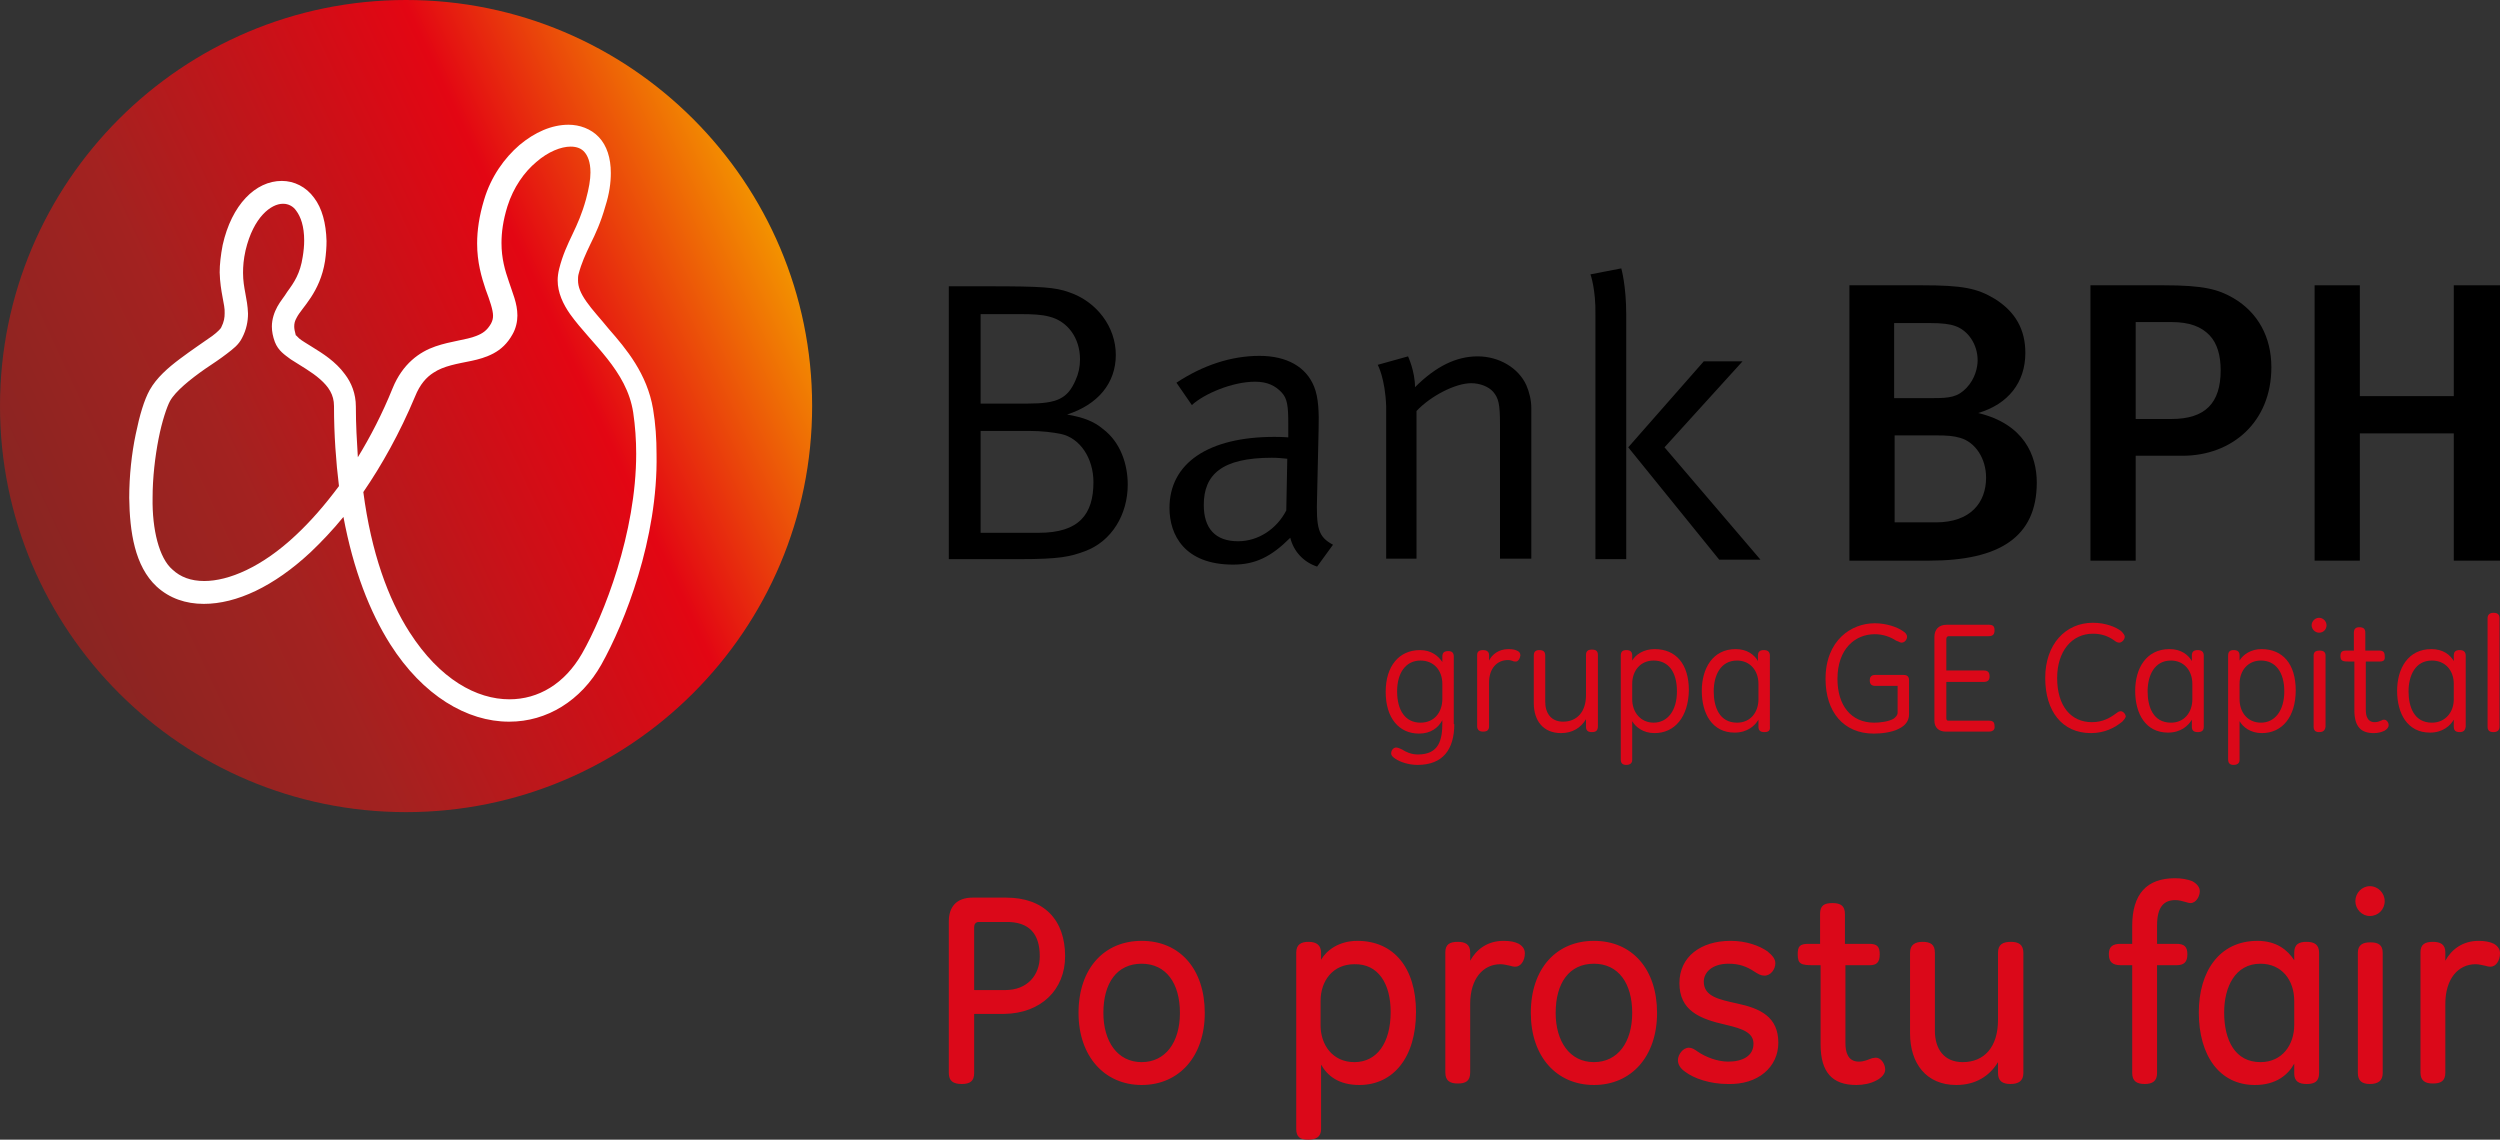 <?xml version="1.0" encoding="utf-8"?>
<!-- Generator: Adobe Illustrator 19.0.0, SVG Export Plug-In . SVG Version: 6.00 Build 0)  -->
<svg version="1.0" id="Layer_1" xmlns="http://www.w3.org/2000/svg" xmlns:xlink="http://www.w3.org/1999/xlink" x="0px" y="0px"
	 viewBox="0 0 503 229.3" enable-background="new 0 0 503 229.3" xml:space="preserve">
<rect x="0" y="0" width="503" height="229.3" fill="#333333" stroke="none"/>
<g>
	<g>
		<path fill="#DB0819" d="M292.6,145.7c0,5.1-2.3,8.2-7.4,8.2c-1.8,0-3.5-0.6-4.4-1.2c-0.6-0.4-0.9-0.7-0.9-1.1c0-0.7,0.5-1.2,1-1.2
			c0.2,0,0.6,0.1,1.2,0.4c0.8,0.5,1.8,1,3.2,1c4.2,0,4.9-2.9,4.9-6.3v-0.6c-0.8,1.5-2.3,2.7-4.7,2.7c-4,0-6.7-3.1-6.7-8.4
			c0-5.2,2.7-8.4,6.9-8.4c2.3,0,3.7,1.2,4.5,2.4v-1.1c0-0.8,0.4-1.1,1.2-1.1c0.7,0,1.1,0.3,1.1,1.1V145.7L292.6,145.7z M290.2,137.6
			c0-2.7-1.7-4.7-4.4-4.7c-2.9,0-4.7,2.4-4.7,6.2c0,3.9,1.7,6.3,4.7,6.3c2.8,0,4.4-2.1,4.4-4.8V137.6L290.2,137.6z"/>
		<path fill="#DB0819" d="M305,133.1c-0.2,0-0.5,0-0.6-0.1c-0.3-0.1-0.6-0.2-1-0.2c-2.2,0-3.8,1.7-3.8,4.5v8.8
			c0,0.8-0.4,1.1-1.2,1.1c-0.7,0-1.2-0.3-1.2-1.1v-14.3c0-0.7,0.4-1,1.2-1c0.7,0,1.2,0.3,1.2,1v1.1c0.6-1.2,1.9-2.3,3.9-2.3
			c0.7,0,1.3,0.1,1.7,0.3c0.5,0.2,0.7,0.5,0.7,1C305.8,132.6,305.4,133.1,305,133.1L305,133.1z"/>
		<path fill="#DB0819" d="M320.3,147.3c-0.8,0-1.2-0.3-1.2-1.1v-1.5c-1,1.7-2.7,2.8-5,2.8c-3.7,0-5.5-2.6-5.5-6v-9.6
			c0-0.8,0.4-1.1,1.1-1.1c0.8,0,1.2,0.3,1.2,1.1v9.3c0,2.2,1.1,4,3.6,4c2.8,0,4.6-2,4.6-5.3v-8.1c0-0.8,0.4-1.1,1.2-1.1
			c0.8,0,1.2,0.3,1.2,1.1v14.3C321.5,147,321.1,147.3,320.3,147.3L320.3,147.3z"/>
		<path fill="#DB0819" d="M332.9,147.5c-2.3,0-3.8-1.2-4.5-2.4v7.8c0,0.7-0.5,1-1.2,1c-0.7,0-1.1-0.3-1.1-1.1v-20.9
			c0-0.8,0.4-1.1,1.1-1.1c0.8,0,1.2,0.3,1.2,1.1v1c0.7-1.2,2.3-2.3,4.5-2.3c4.3,0,6.9,3,6.9,8.3C339.7,144.2,337,147.5,332.9,147.5
			L332.9,147.5z M332.7,132.9c-2.6,0-4.3,2-4.3,4.7v3.1c0,2.6,1.7,4.7,4.3,4.7c2.8,0,4.7-2.4,4.7-6.3
			C337.4,135.2,335.7,132.9,332.7,132.9L332.7,132.9z"/>
		<path fill="#DB0819" d="M355,147.3c-0.8,0-1.2-0.3-1.2-1.1v-1.4c-0.7,1.2-2.2,2.6-4.8,2.6c-4.5,0-6.6-3.8-6.6-8.4
			c0-4.5,2.2-8.4,6.8-8.4c2.4,0,3.8,1.2,4.5,2.4v-1.1c0-0.8,0.4-1.1,1.2-1.1c0.7,0,1.2,0.3,1.2,1.1v14.3
			C356.2,147,355.8,147.3,355,147.3L355,147.3z M353.8,137.6c0-2.7-1.7-4.7-4.3-4.7c-3.4,0-4.7,3.1-4.7,6.2c0,3.1,1.1,6.3,4.7,6.3
			c2.7,0,4.3-2.1,4.3-4.7V137.6L353.8,137.6z"/>
		<path fill="#DB0819" d="M384.1,143.7c0,1.4-0.8,2.3-2,2.9c-1.5,0.8-3.7,1-5.1,1c-6.1,0-9.7-4.4-9.7-11c0-7.8,5.2-11.2,9.9-11.2
			c2.4,0,4.6,0.8,5.7,1.6c0.5,0.3,0.8,0.7,0.8,1.1c0,0.6-0.5,1.2-1.1,1.2c-0.3,0-0.5-0.2-1.1-0.4c-1.2-0.8-2.7-1.3-4.3-1.3
			c-3.9,0-7.5,2.9-7.5,9c0,5.3,2.7,8.8,7.4,8.8c1.1,0,2.9-0.2,3.9-0.8c0.4-0.3,0.8-0.7,0.8-1.2V138h-4.5c-0.8,0-1.1-0.4-1.1-1.1
			c0-0.7,0.3-1.1,1.1-1.1h5.7c0.8,0,1.1,0.4,1.1,1.1V143.7L384.1,143.7z"/>
		<path fill="#DB0819" d="M400.1,147.2h-8.6c-1.4,0-2.3-0.8-2.3-2.2v-16.8c0-1.5,0.8-2.5,2.5-2.5h8.4c0.9,0,1.2,0.3,1.2,1.1
			c0,0.8-0.3,1.2-1.2,1.2h-8c-0.3,0-0.5,0.2-0.5,0.6v6.3h7.5c0.9,0,1.2,0.4,1.2,1.2c0,0.8-0.4,1.1-1.2,1.1h-7.5v7.3
			c0,0.3,0.1,0.5,0.4,0.5h8.1c0.9,0,1.2,0.3,1.2,1.1C401.4,146.8,401,147.2,400.1,147.2L400.1,147.2z"/>
		<path fill="#DB0819" d="M427,145.2c-1.5,1.2-3.5,2.3-6.3,2.3c-5.8,0-9.2-4.4-9.2-11.1c0-6.8,4.1-11.1,9.6-11.1
			c2.6,0,4.7,0.9,5.7,1.7c0.4,0.4,0.7,0.8,0.7,1.1c0,0.6-0.6,1.2-1.1,1.2c-0.4,0-0.7-0.2-1.1-0.5c-1-0.7-2.3-1.3-4.2-1.3
			c-4.3,0-7.2,3.6-7.2,8.9c0,5.7,2.8,8.9,7,8.9c2.2,0,3.7-0.9,4.9-1.8c0.4-0.3,0.6-0.4,0.9-0.4c0.5,0,1,0.6,1,1.1
			C427.6,144.5,427.3,144.9,427,145.2L427,145.2z"/>
		<path fill="#DB0819" d="M442.2,147.3c-0.8,0-1.2-0.3-1.2-1.1v-1.4c-0.7,1.2-2.2,2.6-4.8,2.6c-4.5,0-6.6-3.8-6.6-8.4
			c0-4.5,2.2-8.4,6.9-8.4c2.4,0,3.8,1.2,4.5,2.4v-1.1c0-0.8,0.4-1.1,1.2-1.1c0.7,0,1.2,0.3,1.2,1.1v14.3
			C443.4,147,443,147.3,442.2,147.3L442.2,147.3z M441.1,137.6c0-2.7-1.7-4.7-4.3-4.7c-3.4,0-4.7,3.1-4.7,6.2c0,3.1,1.1,6.3,4.7,6.3
			c2.7,0,4.3-2.1,4.3-4.7V137.6L441.1,137.6z"/>
		<path fill="#DB0819" d="M455.1,147.5c-2.3,0-3.8-1.2-4.5-2.4v7.8c0,0.7-0.5,1-1.2,1c-0.7,0-1.1-0.3-1.1-1.1v-20.9
			c0-0.8,0.4-1.1,1.1-1.1c0.8,0,1.2,0.3,1.2,1.1v1c0.7-1.2,2.3-2.3,4.4-2.3c4.3,0,6.9,3,6.9,8.3
			C461.9,144.2,459.2,147.5,455.1,147.5L455.1,147.5z M454.9,132.9c-2.6,0-4.3,2-4.3,4.7v3.1c0,2.6,1.6,4.7,4.3,4.7
			c2.8,0,4.7-2.4,4.7-6.3C459.6,135.2,457.8,132.9,454.9,132.9L454.9,132.9z"/>
		<path fill="#DB0819" d="M466.6,127.3c-0.8,0-1.5-0.7-1.5-1.5c0-0.8,0.7-1.5,1.5-1.5c0.8,0,1.5,0.7,1.5,1.5
			C468.1,126.6,467.5,127.3,466.6,127.3L466.6,127.3z M466.6,147.3c-0.7,0-1.1-0.3-1.1-1.1v-14.3c0-0.7,0.4-1,1.2-1
			c0.8,0,1.2,0.3,1.2,1v14.3C467.8,147,467.4,147.3,466.6,147.3L466.6,147.3z"/>
		<path fill="#DB0819" d="M478.8,133.1h-2.8v9.7c0,1.2,0.3,2.5,1.8,2.5c0.6,0,1-0.2,1.5-0.4c0.1-0.1,0.3-0.1,0.4-0.1
			c0.5,0,0.9,0.6,0.9,1.1c0,0.4-0.3,0.8-0.8,1.1c-0.6,0.3-1.3,0.5-2.2,0.5c-2.5,0-3.9-1.2-3.9-4.6v-9.8h-1.1c-1.2,0-1.7-0.1-1.7-1.1
			c0-0.8,0.3-1.1,1.1-1.1h1.6v-3.6c0-0.8,0.4-1.1,1.1-1.1c0.8,0,1.2,0.3,1.2,1.1v3.6h2.8c0.8,0,1.1,0.3,1.1,1.1
			C479.9,132.8,479.6,133.1,478.8,133.1L478.8,133.1z"/>
		<path fill="#DB0819" d="M494.9,147.3c-0.8,0-1.2-0.3-1.2-1.1v-1.4c-0.7,1.2-2.2,2.6-4.8,2.6c-4.5,0-6.6-3.8-6.6-8.4
			c0-4.5,2.2-8.4,6.9-8.4c2.4,0,3.8,1.2,4.5,2.4v-1.1c0-0.8,0.4-1.1,1.2-1.1c0.7,0,1.2,0.3,1.2,1.1v14.3
			C496,147,495.6,147.3,494.9,147.3L494.9,147.3z M493.7,137.6c0-2.7-1.7-4.7-4.4-4.7c-3.4,0-4.7,3.1-4.7,6.2c0,3.1,1.1,6.3,4.7,6.3
			c2.7,0,4.4-2.1,4.4-4.7V137.6L493.7,137.6z"/>
		<path fill="#DB0819" d="M502.9,146.2c0,0.7-0.4,1.1-1.2,1.1c-0.8,0-1.2-0.3-1.2-1.1v-21.8c0-0.7,0.4-1.1,1.2-1.1
			c0.8,0,1.2,0.3,1.2,1.1V146.2L502.9,146.2z"/>
		<path d="M388.2,112.8h-16.1V57.4h14.6c8.2,0,11.1,0.6,14.6,2.7c4.2,2.6,6.2,6.2,6.2,10.9c0,5.9-3.4,10.3-9.5,12.1
			c9.2,2.2,11.8,8.5,11.8,14C409.8,108.1,402.2,112.8,388.2,112.8L388.2,112.8z M393.4,65.6c-1.1-0.4-2.6-0.6-5.2-0.6h-7.1v15.1h7.8
			c3.4,0,5-0.2,6.8-2.1c1.7-1.8,2.2-4.1,2.2-5.5C397.9,69.3,396,66.5,393.4,65.6L393.4,65.6z M394.4,88.1c-1.4-0.4-2.5-0.5-5.1-0.5
			h-8.1v17.5h8.3c7,0,10.1-4,10.1-9C399.6,92.3,397.5,89,394.4,88.1L394.4,88.1z"/>
		<path d="M439.1,91.7h-9.4v21.1h-9.1V57.4h14.7c8.1,0,11,0.8,14.1,2.6c4.9,2.9,7.6,7.8,7.6,13.9C457,84.9,449.1,91.7,439.1,91.7
			L439.1,91.7z M429.7,64.9v19.4h7.2c6.8,0,9.9-3.2,9.9-9.8c0-3-0.7-5.4-2.2-7c-1.7-1.8-4.1-2.7-7.7-2.7H429.7L429.7,64.9z"/>
		<polygon points="493.7,112.8 493.7,87.2 474.8,87.2 474.8,112.8 465.7,112.8 465.7,57.4 474.8,57.4 474.8,79.7 493.7,79.7 
			493.7,57.4 503,57.4 503,112.8 493.7,112.8 		"/>
		<path d="M190.9,57.6h7.9c10.9,0,13.5,0.2,16.3,1.2c5.6,1.9,9.4,7,9.4,12.6c0,5.7-3.6,10-9.8,12c3.4,0.6,5.4,1.4,7.2,2.9
			c3.6,2.7,5,7.2,5,11.2c0,6-3.2,11.4-8.6,13.4c-3,1.1-5,1.6-13.2,1.6h-14.2V57.6L190.9,57.6z M197.3,63.1v18.1h9.5
			c5.9,0,8-1,9.6-4.7c0.6-1.3,0.9-2.7,0.9-4.2c0-4.3-2.5-7.7-6.2-8.6c-1.5-0.4-3.2-0.5-6-0.5H197.3L197.3,63.1z M197.3,86.7v20.5
			h11.7c8.1,0,11-3.7,11-10.2c0-4.8-2.7-8.9-6.6-9.7c-1.5-0.3-3.7-0.6-6.4-0.6H197.3L197.3,86.7z"/>
		<path d="M236.7,77c5.3-3.5,11-5.4,16.7-5.4c5.5,0,9.4,2.2,11,6.2c0.9,2.2,1,5.2,0.9,8.8L265,99.8c-0.2,6.5,0.2,8.2,3.2,9.8
			L265,114c-2.7-0.9-4.7-3-5.4-5.8c-3.8,3.8-7,5.4-11.5,5.4c-9.8,0-12.8-6-12.8-11.4c0-9,7.8-14.3,21.1-14.3c1.7,0,2.8,0.1,2.8,0.1
			v-2.8c0-3.5-0.2-5-1.3-6.2c-1.3-1.4-2.9-2.2-5.4-2.2c-4.5,0-10.2,2.4-12.7,4.7L236.7,77L236.7,77z M259,92.3c-1-0.1-2-0.2-3.1-0.2
			c-10.1,0-13.7,3.4-13.7,9.5c0,4.7,2.3,7.3,6.9,7.3c4.1,0,7.8-2.5,9.7-6.2L259,92.3L259,92.3z"/>
		<path d="M277.2,73.4l6.1-1.7c0,0,1.4,3,1.4,6.2c4.2-4.2,8.3-6.2,12.6-6.2c4.3,0,8.2,2.3,9.8,5.8c0.6,1.4,1,3,1,4.6v30.3h-6.3v-27
			c0-4.2-0.3-5.3-1.4-6.6c-0.9-1-2.6-1.7-4.4-1.7c-3.2,0-8.2,2.6-11,5.6v29.7h-6.1V81.8C278.7,76.1,277.2,73.4,277.2,73.4
			L277.2,73.4z"/>
		<path d="M320,55.2l6.2-1.2c0,0,1,3.4,1,9.4v49.1h-6.2V63.4C321.1,58.2,320,55.2,320,55.2L320,55.2z M342.8,72.7h7.8l-15.7,17.3
			l19.3,22.6h-8.3l-18.3-22.6L342.8,72.7L342.8,72.7z"/>
		<path fill="#DB0819" d="M214.3,192.4c0-7.3-4.2-11.8-11.9-11.8h-6.7c-3.3,0-4.8,1.9-4.8,4.8v30.5c0,1.6,0.9,2.2,2.6,2.2
			c1.7,0,2.5-0.6,2.5-2.2v-11.9h6C209.5,203.9,214.3,199.1,214.3,192.4L214.3,192.4z M209.2,192.4c0,3.9-2.6,6.8-6.9,6.8H196v-12.7
			c0-0.5,0.3-1,0.9-1h5.4C207.1,185.4,209.2,187.9,209.2,192.4L209.2,192.4z M242.4,203.8c0-8.8-5-14.5-12.7-14.5
			c-7.5,0-12.7,5.5-12.7,14.5c0,8.8,5.3,14.5,12.7,14.5C237.2,218.3,242.4,212.6,242.4,203.8L242.4,203.8z M237.4,203.8
			c0,5.9-2.9,9.9-7.7,9.9c-4.9,0-7.7-4.2-7.7-9.9c0-6,2.7-9.9,7.7-9.9C234.6,193.9,237.4,197.8,237.4,203.8L237.4,203.8z
			 M284.9,203.6c0-8.9-4.5-14.3-11.8-14.3c-3.7,0-6.2,1.9-7.3,3.8v-1.4c0-1.5-0.9-2.2-2.5-2.2c-1.5,0-2.5,0.5-2.5,2.2v35.4
			c0,1.7,0.8,2.2,2.4,2.2c1.5,0,2.6-0.5,2.6-2.1v-13c1.3,2.3,3.6,4.1,7.7,4.1C280.3,218.3,284.9,212.8,284.9,203.6L284.9,203.6z
			 M279.8,203.6c0,6.3-2.8,10.1-7.3,10.1c-4.4,0-6.8-3.5-6.8-7.4v-4.9c0-4.1,2.5-7.4,6.8-7.4C277.3,193.9,279.8,197.9,279.8,203.6
			L279.8,203.6z M306.8,191.8c0-0.8-0.4-1.4-1.2-1.9c-0.8-0.4-1.7-0.6-3.1-0.6c-3.3,0-5.5,1.8-6.7,4v-1.7c0-1.6-1-2.1-2.5-2.1
			c-1.6,0-2.5,0.5-2.5,2.1v24.2c0,1.7,1,2.2,2.5,2.2c1.6,0,2.5-0.5,2.5-2.2V202c0-5.1,2.6-8,6.1-8c0.7,0,1.3,0.2,1.9,0.3
			c0.3,0.1,0.7,0.2,1.1,0.2C305.9,194.5,306.8,193.4,306.8,191.8L306.8,191.8z M333.4,203.8c0-8.8-5-14.5-12.7-14.5
			c-7.5,0-12.7,5.5-12.7,14.5c0,8.8,5.2,14.5,12.7,14.5C328.2,218.3,333.4,212.6,333.4,203.8L333.4,203.8z M328.4,203.8
			c0,5.9-2.9,9.9-7.7,9.9c-4.9,0-7.7-4.2-7.7-9.9c0-6,2.7-9.9,7.7-9.9C325.6,193.9,328.4,197.8,328.4,203.8L328.4,203.8z
			 M357.8,209.8c0-5.2-3.6-6.9-8.3-7.9c-3.6-0.8-6.7-1.4-6.7-4.4c0-1.7,1.5-3.6,5-3.6c2.2,0,3.7,0.6,5.2,1.6c0.8,0.5,1.3,0.8,2,0.8
			c1.3,0,2.2-1.3,2.2-2.5c0-0.8-0.5-1.5-1.6-2.4c-1.6-1.1-4.2-2.1-7.4-2.1c-6,0-10.3,3.2-10.3,8.5c0,5.5,4,7.2,9.4,8.4
			c3.4,0.8,5.5,1.6,5.5,3.8c0,2.4-2.1,3.6-5.1,3.6c-2.1,0-4.5-0.9-6.1-2c-0.7-0.5-1.2-0.8-1.8-0.8c-1.2,0-2.2,1.4-2.2,2.5
			c0,0.8,0.4,1.6,1.4,2.3c1.8,1.4,5.1,2.5,8.6,2.5C353.7,218.3,357.8,214.7,357.8,209.8L357.8,209.8z M378.2,192
			c0-1.5-0.5-2.1-2.1-2.1h-4.9v-6c0-1.6-0.8-2.2-2.5-2.2c-1.7,0-2.5,0.5-2.5,2.2v6h-2.3c-1.8,0-2.2,0.5-2.2,2.1c0,2,0.7,2.2,3.1,2.2
			h1.5v15.9c0,5.7,2.4,8.2,7.2,8.2c1.4,0,2.9-0.3,4-0.9c1-0.5,1.8-1.3,1.8-2.2c0-1.1-0.8-2.4-1.9-2.4c-0.2,0-0.5,0.1-0.7,0.1
			c-0.9,0.3-1.6,0.7-2.7,0.7c-2.2,0-2.7-1.9-2.7-3.7v-15.7h4.9C377.6,194.2,378.2,193.6,378.2,192L378.2,192z M407.1,215.9v-24.2
			c0-1.6-0.9-2.2-2.5-2.2c-1.6,0-2.6,0.5-2.6,2.2v13.5c0,5.5-2.8,8.5-7.1,8.5c-3.8,0-5.6-2.7-5.6-6.3v-15.7c0-1.7-0.9-2.2-2.5-2.2
			c-1.5,0-2.5,0.6-2.5,2.2v16.2c0,6.1,3.3,10.4,9.3,10.4c3.9,0,6.7-1.8,8.4-4.6v2.2c0,1.6,0.9,2.2,2.5,2.2
			C406.1,218.1,407.1,217.5,407.1,215.9L407.1,215.9z M437.6,176.7c-5.6,0-8.6,3.1-8.6,9.6v3.6h-2.3c-1.7,0-2.4,0.6-2.4,2.1
			c0,1.5,0.7,2.2,2.4,2.2h2.3v21.7c0,1.6,0.9,2.2,2.5,2.2c1.6,0,2.5-0.6,2.5-2.2v-21.7h3.9c1.6,0,2.2-0.7,2.2-2.2
			c0-1.5-0.6-2.1-2.2-2.1H434v-3.7c0-3.9,1.5-5.1,3.7-5.1c0.7,0,1.4,0.2,2.1,0.4c0.3,0.1,0.7,0.2,0.9,0.2c1.2,0,1.9-1.4,1.9-2.4
			c0-0.8-0.6-1.5-1.5-2C440.1,176.9,438.9,176.7,437.6,176.7L437.6,176.7z M466.6,215.9v-24.2c0-1.6-0.9-2.2-2.5-2.2
			c-1.6,0-2.5,0.5-2.5,2.2v1.5c-1.3-2-3.5-3.9-7.4-3.9c-7.7,0-11.8,6.2-11.8,14.4c0,8.6,4.1,14.6,11.3,14.6c4.3,0,6.7-2.1,7.9-4.3v2
			c0,1.6,1,2.1,2.5,2.1C465.7,218.1,466.6,217.6,466.6,215.9L466.6,215.9z M461.6,206.2c0,4-2.4,7.5-6.8,7.5c-5.1,0-7.3-4.4-7.3-10
			c0-5.1,2.2-9.8,7.3-9.8c4.3,0,6.8,3.3,6.8,7.5V206.2L461.6,206.2z M479.4,215.9v-24.2c0-1.6-0.9-2.1-2.5-2.1
			c-1.5,0-2.5,0.5-2.5,2.1v24.2c0,1.6,0.9,2.2,2.4,2.2C478.4,218.1,479.4,217.5,479.4,215.9L479.4,215.9z M479.8,181.3
			c0-1.6-1.3-3-3-3c-1.6,0-2.9,1.4-2.9,3c0,1.6,1.3,3,2.9,3C478.5,184.3,479.8,183,479.8,181.3L479.8,181.3z M503,191.8
			c0-0.8-0.4-1.4-1.2-1.9c-0.8-0.4-1.8-0.6-3.1-0.6c-3.3,0-5.5,1.8-6.7,4v-1.7c0-1.6-1-2.1-2.5-2.1c-1.6,0-2.5,0.5-2.5,2.1v24.2
			c0,1.7,1,2.2,2.5,2.2c1.6,0,2.5-0.5,2.5-2.2V202c0-5.1,2.6-8,6.1-8c0.7,0,1.3,0.2,1.9,0.3c0.3,0.1,0.7,0.2,1.1,0.2
			C502.1,194.5,503,193.4,503,191.8L503,191.8z"/>
	</g>
	<g>
		<linearGradient id="SVGID_1_" gradientUnits="userSpaceOnUse" x1="7.638" y1="116.252" x2="155.78" y2="47.172">
			<stop  offset="0" style="stop-color:#892522"/>
			<stop  offset="0.28" style="stop-color:#A32220"/>
			<stop  offset="0.709" style="stop-color:#E30613"/>
			<stop  offset="1" style="stop-color:#F39200"/>
		</linearGradient>
		<path fill="url(#SVGID_1_)" d="M163.4,81.7c0,45.1-36.6,81.7-81.7,81.7C36.6,163.4,0,126.8,0,81.7C0,36.6,36.6,0,81.7,0
			C126.8,0,163.4,36.6,163.4,81.7z"/>
		<path fill="#FFFFFF" d="M121,133.7c-4.1,7.3-11,11.5-18.5,11.5l0,0c0,0,0,0-0.1,0l0,0c-8.4,0-17.3-5.2-23.9-15.6l0,0
			c-4.1-6.5-7.4-14.9-9.4-25.6l0,0c-2.2,2.7-4.4,5-6.6,7.1l0,0c-7.4,6.9-14.9,10.4-21.5,10.4l0,0c-3.6,0-6.9-1.1-9.5-3.5l0,0
			c-4.4-4.1-5.4-11-5.5-17.8l0,0c0-4.5,0.5-9,1.3-12.8l0,0c0.8-3.9,1.7-6.9,2.8-8.9l0,0c1.4-2.5,3.7-4.5,6.1-6.3l0,0
			c2.4-1.8,4.8-3.4,6.5-4.6l0,0c1.1-0.8,1.8-1.6,1.8-1.7l0,0c0.6-1.2,0.7-2,0.7-2.9l0,0c0.1-1.7-0.9-4.2-1-8.2l0,0
			c0-1.6,0.2-3.4,0.6-5.5l0,0c1.8-8.1,6.6-12.9,11.9-12.9l0,0c2.5,0,4.9,1.2,6.5,3.4l0,0c1.6,2.1,2.4,5.1,2.5,8.7l0,0
			c0,1.2-0.1,2.6-0.3,4l0,0c-1,6.4-4.7,9.4-5.7,11.4l0,0c-0.4,0.7-0.5,1.2-0.5,1.8l0,0c0,0.4,0.1,1,0.3,1.7l0,0h0c0,0,0,0,0,0l0,0
			c0,0,0,0.1,0.1,0.1l0,0c0.1,0.1,0.3,0.3,0.6,0.6l0,0c0.6,0.5,1.5,1,2.6,1.7l0,0c2.1,1.3,4.7,2.9,6.6,5.5l0,0
			c1.3,1.7,2.2,3.9,2.2,6.5l0,0c0,3.6,0.2,7,0.4,10.2l0,0c2.5-4.1,4.9-8.7,7-13.9l0,0c2-4.9,5.4-7.3,8.6-8.4l0,0
			c3.2-1.1,6.2-1.3,8.2-2.1l0,0c1.3-0.5,2.2-1.1,3-2.5l0,0c0.3-0.6,0.4-1,0.4-1.6l0,0c0-1.1-0.6-2.9-1.5-5.3l0,0
			c-0.8-2.4-1.7-5.4-1.7-9.2l0,0c0-2.6,0.4-5.5,1.4-8.8l0,0c1.4-4.7,4.1-8.4,7.1-11l0,0c3.1-2.6,6.5-4.1,9.9-4.1l0,0
			c2.2,0,4.5,0.8,6.1,2.5l0,0c1.6,1.7,2.4,4.2,2.4,7.2l0,0c0,2-0.3,4.2-1.1,6.7l0,0c-0.9,3.2-2,5.6-3,7.6l0,0
			c-1,2.1-1.8,3.8-2.4,6.1l0,0c-0.1,0.4-0.1,0.8-0.1,1.2l0,0c0,1.3,0.5,2.6,1.7,4.3l0,0c1.1,1.6,2.8,3.4,4.5,5.5l0,0
			c3.5,4,7.7,9,8.9,16.1l0,0c0.5,3,0.7,6,0.7,9.1l0,0C132.4,108.4,125.7,125.3,121,133.7L121,133.7 M82.4,127.2
			c6.1,9.5,13.5,13.5,20.1,13.5l0,0c5.8,0,11.1-3.1,14.6-9.2l0,0l0,0c4.4-7.7,10.9-24.3,10.9-40.2l0,0c0-2.8-0.2-5.6-0.6-8.3l0,0
			c-1.3-8.5-8.4-13.8-12.7-19.8l0,0c-1.4-2-2.5-4.3-2.5-6.8l0,0c0-0.7,0.1-1.5,0.3-2.3l0,0c0.7-2.8,1.7-4.9,2.7-7l0,0
			c1-2.1,1.9-4.1,2.7-7l0,0c0.6-2.2,0.9-4,0.9-5.4l0,0c0-2.2-0.6-3.4-1.2-4.1l0,0c-0.6-0.7-1.5-1.1-2.8-1.1l0,0
			c-1.9,0-4.5,1-6.9,3.1l0,0c-2.4,2-4.6,5.1-5.8,8.9l0,0c-0.9,2.9-1.2,5.3-1.2,7.4l0,0c0,3.1,0.7,5.5,1.5,7.8l0,0
			c0.7,2.2,1.7,4.3,1.7,6.8l0,0c0,1.2-0.3,2.6-1,3.8l0,0c-1,1.8-2.3,3-3.8,3.8l0,0c-1.5,0.8-3,1.2-4.4,1.5l0,0
			c-2.9,0.6-5.6,1-7.7,2.4l0,0c-1.4,0.9-2.7,2.3-3.7,4.8l0,0c-3.1,7.4-6.7,13.8-10.4,19.2l0,0C74.7,111.2,78.1,120.5,82.4,127.2
			L82.4,127.2z M49.4,50.4c-0.4,1.8-0.5,3.2-0.5,4.5l0,0c0,3.1,0.9,5.1,1,8.2l0,0c0,1.5-0.3,3.2-1.2,4.9l0,0
			c-0.7,1.4-1.8,2.2-3.1,3.2l0,0c-1.3,1-2.8,2-4.3,3l0,0c-3,2.1-6,4.5-7.1,6.5l0,0c-0.6,1.1-1.6,4-2.3,7.6l0,0
			c-0.7,3.6-1.2,7.8-1.2,11.9l0,0c-0.1,6.3,1.3,12.1,4,14.4l0,0c1.6,1.5,3.7,2.3,6.4,2.3l0,0c4.9,0,11.6-2.8,18.4-9.2l0,0
			c2.9-2.7,5.8-6,8.7-9.9l0,0c-0.6-4.9-1-10.3-1-16.1l0,0c0-2.3-1.1-3.9-2.8-5.4l0,0c-1.7-1.5-3.9-2.7-5.9-4l0,0
			c-1.2-0.9-2.5-1.7-3.2-3.5l0,0c-0.4-1.1-0.6-2.1-0.6-3.1l0,0c0-1.5,0.5-2.9,1.1-4l0,0c0.6-1.1,1.4-2,2-3l0,0
			c1.4-1.9,2.6-3.7,3.1-7l0,0c0.2-1.2,0.3-2.3,0.3-3.3l0,0c0-2.9-0.7-4.8-1.6-6l0,0C59,41.5,58,41,57,41l0,0c0,0-0.1,0-0.1,0l0,0
			C54.6,41,51,43.6,49.4,50.4L49.4,50.4z"/>
	</g>
</g>
</svg>
